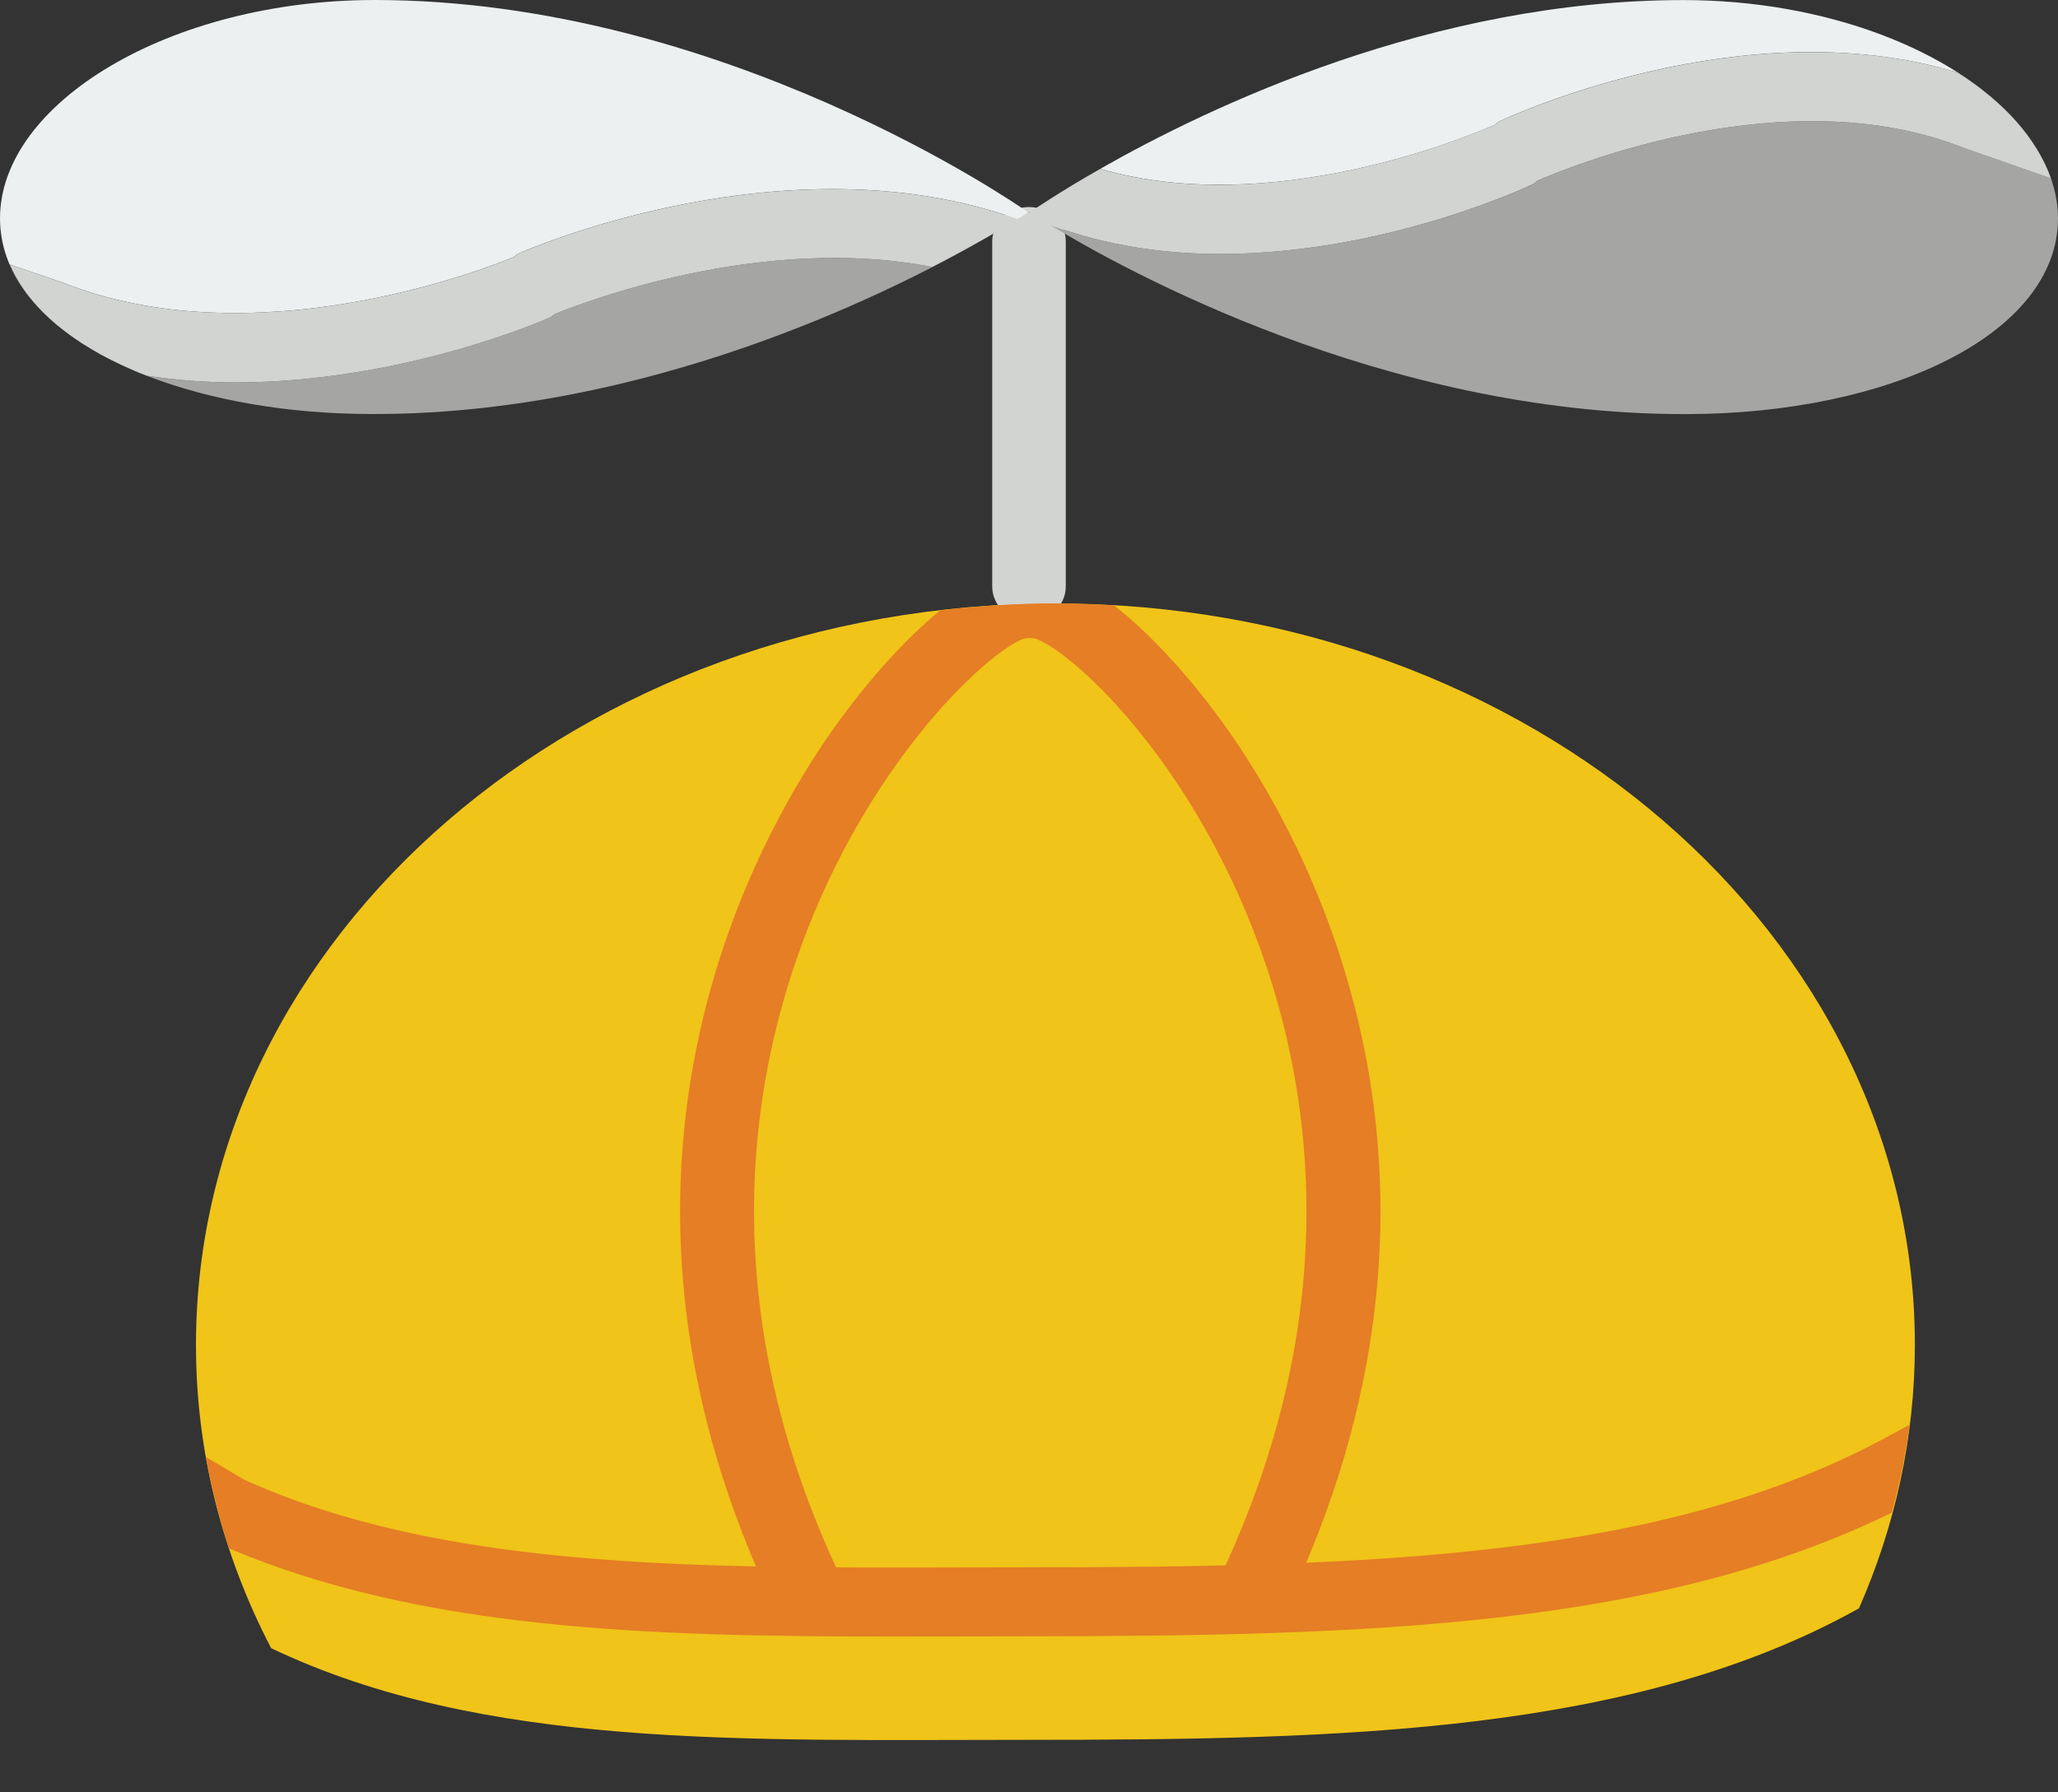 <svg width="31" height="27" viewBox="0 0 31 27" fill="none" xmlns="http://www.w3.org/2000/svg">
<rect x="0" y="0" width="31" height="27" fill="#333333" stroke="none"/>
<path d="M15.899 9.091C8.748 9.091 2.952 14.092 2.952 20.262C2.952 21.889 3.359 23.434 4.084 24.828C7.272 26.349 11.205 26.209 15.463 26.209C20.253 26.209 24.632 26.109 28.002 24.228C28.544 22.994 28.844 21.659 28.844 20.261C28.845 14.092 23.049 9.091 15.899 9.091Z" fill="#F0C419"/>
<path d="M15.5 9.356C15.194 9.356 14.946 9.123 14.946 8.836V3.639C14.946 3.352 15.194 3.119 15.5 3.119C15.806 3.119 16.054 3.352 16.054 3.639V8.836C16.054 9.123 15.806 9.356 15.5 9.356Z" fill="#D1D4D1"/>
<path d="M28.763 21.464L28.33 21.697C24.985 23.47 20.679 23.61 15.398 23.61L14.353 23.612C10.398 23.62 6.659 23.631 3.683 22.293L3.102 21.948C3.185 22.418 3.303 22.877 3.451 23.326C6.339 24.547 9.737 24.652 13.347 24.652C13.681 24.652 14.018 24.652 14.355 24.651L15.397 24.649C20.654 24.649 24.981 24.504 28.497 22.787C28.614 22.355 28.706 21.914 28.763 21.464Z" fill="#E57E25"/>
<path d="M15.565 9.614C15.889 9.675 17.165 10.671 18.251 12.662C19.338 14.654 20.794 18.757 18.33 23.857C18.204 24.118 18.327 24.426 18.605 24.545C18.68 24.576 18.757 24.592 18.834 24.592C19.044 24.592 19.246 24.478 19.338 24.287C22.427 17.897 19.834 12.945 18.577 11.112C18.062 10.361 17.408 9.609 16.781 9.12C16.489 9.103 16.196 9.092 15.9 9.092C15.607 9.092 15.318 9.103 15.03 9.12C15.043 9.394 15.269 9.614 15.565 9.614Z" fill="#E57E25"/>
<path d="M16.002 9.096C16.002 9.095 16.001 9.094 16.001 9.093C15.967 9.093 15.933 9.091 15.899 9.091C15.31 9.091 14.731 9.128 14.163 9.194C13.566 9.683 12.951 10.399 12.461 11.112C11.204 12.944 8.612 17.896 11.701 24.286C11.793 24.478 11.995 24.591 12.205 24.591C12.281 24.591 12.36 24.576 12.434 24.544C12.712 24.426 12.836 24.118 12.709 23.856C10.244 18.756 11.7 14.653 12.787 12.661C13.874 10.671 15.149 9.674 15.448 9.615C15.754 9.616 16.002 9.383 16.002 9.096Z" fill="#E57E25"/>
<path d="M15.487 3.198L15.5 3.207V3.19L15.487 3.198Z" fill="#A5A5A4"/>
<path d="M0 3.289C0.001 4.11 0.57 4.811 1.49 5.325C0.843 4.963 0.371 4.509 0.148 3.985L0.933 4.252C3.798 5.398 7.224 4.084 7.734 3.874C7.762 3.855 7.785 3.831 7.817 3.816C7.985 3.742 11.872 2.065 15.326 3.301C15.279 3.331 15.216 3.369 15.148 3.409C15.349 3.288 15.467 3.211 15.487 3.198C15.352 3.103 10.895 0 5.644 0C2.559 0.001 0.002 1.551 0 3.289Z" fill="#ECF0F1"/>
<path d="M8.357 4.729C8.33 4.748 8.308 4.772 8.276 4.786C8.153 4.84 6.029 5.761 3.543 5.761C3.107 5.761 2.659 5.726 2.21 5.66C3.156 6.027 4.334 6.237 5.612 6.237H5.637C10.056 6.237 13.916 4.149 15.112 3.432C14.864 3.58 14.501 3.786 14.044 4.022C11.485 3.521 8.803 4.548 8.357 4.729Z" fill="#A5A5A4"/>
<path d="M15.148 3.41C15.135 3.418 15.125 3.424 15.111 3.432C15.125 3.424 15.135 3.418 15.148 3.41Z" fill="#D1D4D1"/>
<path d="M1.507 5.335C1.502 5.332 1.496 5.328 1.491 5.325C1.496 5.328 1.502 5.332 1.507 5.335Z" fill="#D1D4D1"/>
<path d="M1.851 5.508C1.845 5.505 1.839 5.503 1.833 5.499C1.839 5.503 1.845 5.505 1.851 5.508Z" fill="#D1D4D1"/>
<path d="M7.817 3.817C7.785 3.831 7.762 3.855 7.735 3.875C7.224 4.085 3.799 5.398 0.933 4.253L0.149 3.985C0.372 4.509 0.843 4.964 1.491 5.325C1.496 5.328 1.502 5.331 1.507 5.335C1.611 5.392 1.721 5.447 1.833 5.5C1.839 5.502 1.845 5.505 1.851 5.508C1.966 5.562 2.086 5.613 2.21 5.66C2.659 5.727 3.107 5.761 3.543 5.761C6.029 5.761 8.153 4.841 8.276 4.786C8.308 4.772 8.33 4.748 8.357 4.73C8.803 4.548 11.485 3.521 14.043 4.022C14.501 3.787 14.863 3.58 15.111 3.432C15.125 3.425 15.135 3.418 15.148 3.41C15.216 3.37 15.278 3.331 15.326 3.302C11.873 2.066 7.985 3.743 7.817 3.817Z" fill="#D1D4D1"/>
<path d="M30.383 1.842C30.492 1.966 30.587 2.093 30.668 2.224C30.587 2.093 30.492 1.966 30.383 1.842Z" fill="#D1D4D1"/>
<path d="M15.523 3.192C15.533 3.185 15.55 3.173 15.575 3.156C15.546 3.175 15.533 3.185 15.523 3.192Z" fill="#D1D4D1"/>
<path d="M22.516 1.881C22.542 1.862 22.562 1.839 22.593 1.824C22.75 1.75 26.281 0.121 29.488 1.093C29.836 1.315 30.135 1.563 30.373 1.829C29.431 0.769 27.526 0.001 25.356 0.001C21.581 0.001 18.22 1.604 16.574 2.543C19.128 3.287 22.061 2.081 22.516 1.881Z" fill="#ECF0F1"/>
<path d="M15.5 3.208L15.513 3.198L15.5 3.208Z" fill="#D1D4D1"/>
<path d="M30.894 2.686L29.594 2.233C26.92 1.163 23.637 2.513 23.154 2.725C23.128 2.743 23.108 2.767 23.077 2.782C22.957 2.839 20.824 3.826 18.382 3.826C17.539 3.826 16.661 3.702 15.816 3.388C16.915 4.056 20.846 6.238 25.363 6.238H25.388C28.474 6.238 30.998 5.027 31 3.289C30.999 2.936 30.889 2.591 30.694 2.264C30.776 2.402 30.844 2.543 30.894 2.686Z" fill="#A5A5A4"/>
<path d="M15.822 2.995C16.002 2.881 16.254 2.726 16.571 2.545C16.253 2.726 16.002 2.88 15.822 2.995Z" fill="#D1D4D1"/>
<path d="M15.638 3.114C15.684 3.084 15.738 3.048 15.807 3.005C15.739 3.048 15.683 3.085 15.638 3.114Z" fill="#D1D4D1"/>
<path d="M15.513 3.199L15.5 3.19L15.513 3.199Z" fill="#A5A5A4"/>
<path d="M15.5 3.19V3.207L15.513 3.198L15.5 3.19Z" fill="#A5A5A4"/>
<path d="M15.816 3.389L15.814 3.387L15.816 3.389Z" fill="#A5A5A4"/>
<path d="M15.807 3.006C15.812 3.002 15.818 2.998 15.823 2.995C15.817 2.999 15.812 3.002 15.807 3.006Z" fill="#A5A5A4"/>
<path d="M30.373 1.829C30.377 1.834 30.38 1.839 30.384 1.843C30.38 1.839 30.377 1.834 30.373 1.829Z" fill="#A5A5A4"/>
<path d="M15.575 3.157C15.591 3.146 15.616 3.129 15.638 3.114C15.614 3.13 15.592 3.145 15.575 3.157Z" fill="#A5A5A4"/>
<path d="M16.574 2.543L16.571 2.545L16.574 2.543Z" fill="#A5A5A4"/>
<path d="M23.077 2.781C23.108 2.767 23.128 2.743 23.154 2.724C23.637 2.513 26.92 1.163 29.593 2.233L30.894 2.687C30.844 2.543 30.776 2.402 30.693 2.264C30.686 2.25 30.676 2.237 30.668 2.224C30.587 2.093 30.492 1.966 30.383 1.842C30.38 1.838 30.377 1.834 30.373 1.83C30.135 1.563 29.836 1.315 29.488 1.093C26.281 0.122 22.75 1.752 22.593 1.825C22.562 1.839 22.543 1.863 22.516 1.881C22.061 2.08 19.128 3.288 16.574 2.544C16.573 2.544 16.572 2.545 16.571 2.545C16.253 2.726 16.001 2.881 15.822 2.995C15.817 2.998 15.812 3.002 15.807 3.005C15.738 3.049 15.684 3.085 15.638 3.114C15.616 3.129 15.591 3.145 15.575 3.156C15.55 3.173 15.532 3.185 15.522 3.192C15.519 3.194 15.514 3.198 15.512 3.199C15.531 3.211 15.636 3.28 15.814 3.388L15.815 3.388C16.661 3.702 17.539 3.826 18.381 3.826C20.824 3.826 22.957 2.838 23.077 2.781Z" fill="#D1D4D1"/>
</svg>

